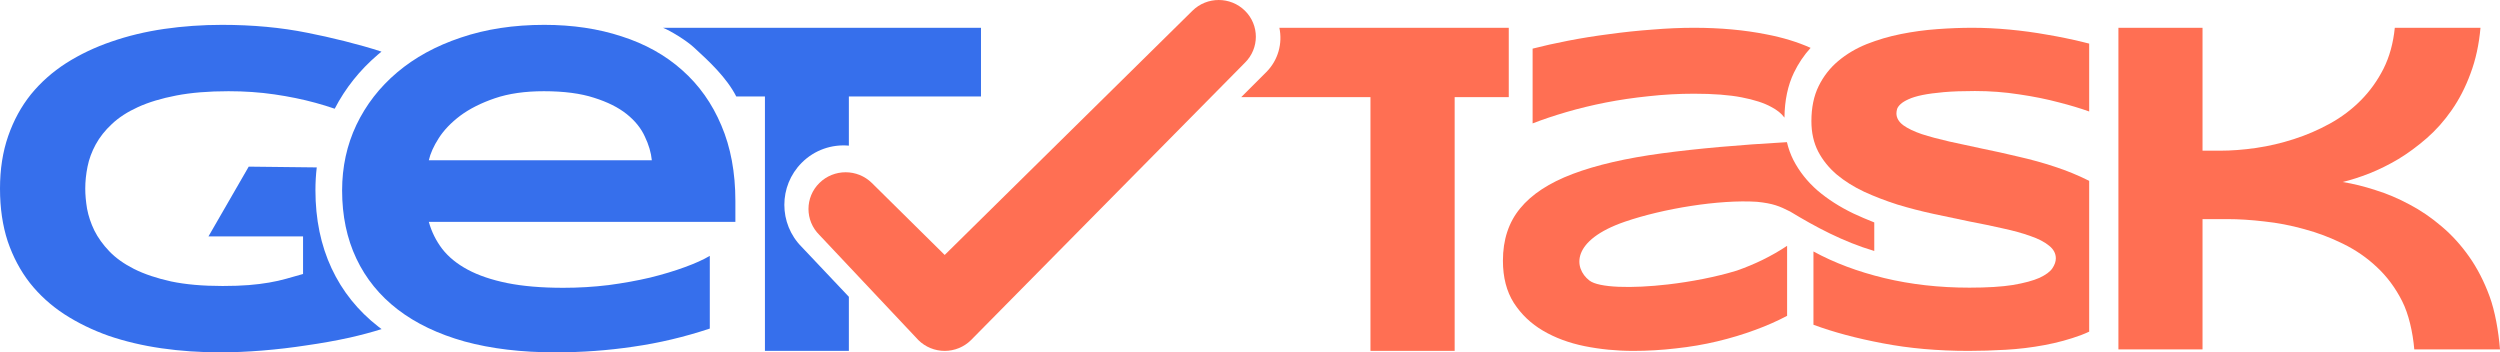 <svg width="596" height="84" viewBox="0 0 596 84" fill="none" xmlns="http://www.w3.org/2000/svg">
<g clip-path="url(#clip0_6185_31061)">
<path fill-rule="evenodd" clip-rule="evenodd" d="M421.099 8.19C425.027 8.943 428.544 10.017 431.649 11.412C430.064 13.149 428.736 15.122 427.669 17.332C426.216 20.349 425.463 23.918 425.414 28.038C424.724 27.073 423.661 26.219 422.232 25.475C420.542 24.539 418.199 23.783 415.209 23.206C412.253 22.63 408.468 22.342 403.857 22.342C400.218 22.342 396.614 22.54 393.049 22.936C389.518 23.297 386.096 23.801 382.781 24.449C379.501 25.097 376.385 25.853 373.43 26.718C370.474 27.582 367.79 28.482 365.375 29.419V11.593C367.898 10.944 370.729 10.314 373.862 9.702C376.995 9.09 380.258 8.568 383.645 8.136C387.03 7.667 390.452 7.307 393.913 7.055C397.371 6.767 400.685 6.623 403.857 6.623C410.092 6.623 415.836 7.145 421.099 8.19Z" fill="#FF6F53"/>
<path d="M426.046 75.293C423.697 76.537 421.18 77.649 418.503 78.628C415.586 79.709 412.543 80.627 409.372 81.383C406.2 82.139 402.92 82.697 399.536 83.058C396.183 83.454 392.795 83.652 389.373 83.652C385.375 83.652 381.503 83.274 377.752 82.517C374.044 81.761 370.747 80.537 367.864 78.844C364.982 77.152 362.657 74.937 360.89 72.2C359.161 69.463 358.297 66.114 358.297 62.153C358.297 57.147 359.667 52.988 362.406 49.675C365.142 46.326 369.321 43.589 374.943 41.464C380.565 39.34 387.661 37.701 396.239 36.548C404.659 35.421 414.582 34.535 426.004 33.891C426.356 35.397 426.865 36.809 427.53 38.127C428.942 40.871 430.873 43.308 433.32 45.437C435.77 47.519 438.617 49.341 441.866 50.902C443.473 51.651 445.125 52.359 446.826 53.027V59.832C439.391 57.635 432.717 54.036 426.774 50.432C424.219 49.137 422.703 48.499 418.869 48.109C409.832 47.523 396.399 49.759 387.424 52.835C374.528 57.257 375.082 63.897 378.913 66.876C381.144 68.612 388.972 68.815 397.668 67.807C403.189 67.167 409.061 66.039 414.073 64.505C416.203 63.754 418.218 62.916 420.128 61.99C422.309 60.916 424.282 59.786 426.046 58.601V75.293Z" fill="#FF6F53"/>
<path fill-rule="evenodd" clip-rule="evenodd" d="M498.06 26.578V10.396C497.579 10.274 497.091 10.153 496.596 10.032C493.86 9.358 491.013 8.772 488.057 8.274C485.101 7.742 482.094 7.333 479.03 7.049C476.001 6.765 473.046 6.623 470.163 6.623C467.532 6.623 464.757 6.73 461.84 6.943C458.919 7.156 456.037 7.546 453.189 8.115C450.342 8.683 447.623 9.482 445.027 10.512C442.468 11.542 440.199 12.891 438.216 14.56C436.271 16.194 434.72 18.183 433.567 20.527C432.413 22.87 431.838 25.658 431.838 28.89C431.838 31.625 432.378 34.04 433.459 36.135C434.539 38.194 436.017 40.024 437.892 41.622C439.767 43.184 441.945 44.552 444.434 45.724C446.919 46.86 449.551 47.872 452.325 48.76C455.138 49.612 458.02 50.358 460.976 50.997C463.928 51.637 466.793 52.24 469.571 52.808C472.38 53.341 475.029 53.892 477.517 54.46C480.002 54.993 482.184 55.596 484.056 56.271C485.931 56.91 487.409 57.674 488.489 58.562C489.57 59.414 490.11 60.426 490.11 61.598C490.11 62.344 489.842 63.125 489.301 63.942C488.761 64.759 487.733 65.522 486.22 66.233C484.704 66.907 482.595 67.476 479.894 67.938C477.228 68.363 473.767 68.577 469.515 68.577C462.307 68.577 455.532 67.813 449.192 66.286C442.883 64.759 437.261 62.646 432.326 59.947V77.419C437.118 79.195 442.632 80.669 448.864 81.841C455.138 83.048 461.948 83.652 469.299 83.652C472.111 83.652 475.064 83.563 478.166 83.386C481.299 83.208 484.38 82.835 487.409 82.267C490.472 81.699 493.39 80.9 496.164 79.87C496.816 79.62 497.447 79.352 498.06 79.065V43.114C497.987 43.078 497.914 43.042 497.841 43.007C495.355 41.764 492.707 40.681 489.894 39.757C487.119 38.834 484.237 38.035 481.247 37.36C478.291 36.65 475.409 36.011 472.596 35.442C469.822 34.839 467.19 34.27 464.705 33.738C462.216 33.169 460.038 32.584 458.163 31.98C456.288 31.34 454.814 30.63 453.73 29.849C452.649 29.032 452.109 28.091 452.109 27.026C452.109 26.706 452.165 26.351 452.273 25.96C452.416 25.57 452.705 25.179 453.137 24.788C453.569 24.398 454.183 24.025 454.974 23.67C455.803 23.279 456.901 22.942 458.271 22.657C459.676 22.373 461.39 22.142 463.408 21.965C465.461 21.787 467.929 21.699 470.811 21.699C474.415 21.699 477.929 21.965 481.355 22.498C484.777 22.995 487.949 23.634 490.866 24.415C493.519 25.092 495.917 25.813 498.06 26.578Z" fill="#FF6F53"/>
<path d="M575.568 83.303C575.209 79.175 574.233 74.85 572.651 71.754C571.065 68.621 569.065 65.93 566.649 63.681C564.272 61.433 561.568 59.572 558.542 58.097C555.552 56.623 552.471 55.462 549.299 54.614C546.127 53.729 542.956 53.121 539.787 52.79C536.651 52.421 533.733 52.236 531.029 52.236H525.083V83.303H505.031V6.623H525.083V35.926H529.192C531.966 35.926 534.866 35.705 537.895 35.263C540.92 34.821 543.911 34.12 546.866 33.162C549.857 32.203 552.722 30.969 555.461 29.457C558.201 27.946 560.651 26.103 562.812 23.928C564.973 21.754 566.775 19.247 568.218 16.409C569.657 13.534 570.56 10.272 570.919 6.623H591.35C590.991 10.641 590.197 14.271 588.973 17.515C587.785 20.759 586.289 23.671 584.487 26.251C582.72 28.794 580.741 31.024 578.541 32.941C576.342 34.858 574.091 36.516 571.783 37.917C569.479 39.281 567.172 40.423 564.865 41.345C562.596 42.229 560.47 42.911 558.487 43.39C561.01 43.796 563.624 44.441 566.325 45.325C569.065 46.173 571.766 47.316 574.432 48.753C577.098 50.154 579.639 51.886 582.055 53.951C584.505 56.015 586.704 58.429 588.649 61.193C590.594 63.958 592.215 67.109 593.515 70.648C594.811 74.186 595.641 78.88 596 83.303H575.568Z" fill="#FF6F53"/>
<path fill-rule="evenodd" clip-rule="evenodd" d="M346.791 23.153V83.652H326.719V23.153H295.908L301.871 17.201C304.742 14.329 305.785 10.321 305.001 6.623H359.691V23.153H346.791Z" fill="#FF6F53"/>
<path fill-rule="evenodd" clip-rule="evenodd" d="M202.37 70.755V83.652H182.36V23.001H175.527C173.229 18.505 169.049 14.615 165.455 11.329C163.558 9.58 159.804 7.32 158.061 6.623H233.868V23.001H202.37V34.723C198.347 34.355 194.197 35.719 191.117 38.815C185.612 44.349 185.612 53.322 191.117 58.856L202.37 70.755ZM151.045 22.911C151.085 22.941 151.125 22.971 151.165 23.001H150.916L150.992 22.872L151.045 22.911Z" fill="#366FEC"/>
<path fill-rule="evenodd" clip-rule="evenodd" d="M52.953 5.926C60.251 5.926 67.026 6.556 73.277 7.816C78.714 8.874 85.752 10.603 90.944 12.308C90.635 12.559 90.33 12.815 90.028 13.073C85.745 16.743 82.333 21.025 79.793 25.919C78.319 25.411 76.779 24.938 75.174 24.5C72.139 23.672 68.887 23.006 65.418 22.502C61.95 21.998 58.3 21.746 54.47 21.746C49.7 21.746 45.545 22.088 42.004 22.772C38.463 23.456 35.428 24.374 32.899 25.526C30.37 26.677 28.292 28.027 26.666 29.575C25.04 31.087 23.757 32.707 22.818 34.434C21.878 36.162 21.228 37.926 20.867 39.726C20.505 41.525 20.325 43.271 20.325 44.963C20.325 46.439 20.469 48.041 20.758 49.769C21.083 51.496 21.662 53.224 22.493 54.952C23.36 56.68 24.552 58.336 26.07 59.919C27.587 61.503 29.557 62.907 31.977 64.131C34.434 65.355 37.379 66.344 40.812 67.1C44.245 67.82 48.328 68.18 53.061 68.18C55.446 68.18 57.523 68.108 59.294 67.965C61.064 67.82 62.672 67.623 64.117 67.371C65.599 67.119 66.972 66.812 68.237 66.453C69.537 66.092 70.874 65.715 72.247 65.319V56.356H49.7L59.294 39.726L75.514 39.911C75.304 41.676 75.199 43.48 75.199 45.324C75.199 52.257 76.48 58.467 79.043 63.956C81.606 69.444 85.329 74.087 90.211 77.883C90.461 78.077 90.713 78.269 90.968 78.458C88.656 79.186 86.119 79.863 83.358 80.491C80.07 81.211 76.656 81.823 73.115 82.327C69.61 82.867 66.087 83.281 62.546 83.569C59.005 83.856 55.663 84.001 52.519 84.001C47.641 84.001 42.962 83.677 38.481 83.029C34.001 82.381 29.809 81.391 25.907 80.059C22.041 78.691 18.5 76.963 15.284 74.876C12.104 72.788 9.376 70.304 7.1 67.425C4.86 64.545 3.107 61.251 1.843 57.544C0.614 53.8 0 49.606 0 44.963C0 40.356 0.65 36.18 1.951 32.437C3.252 28.693 5.059 25.381 7.371 22.502C9.72 19.622 12.52 17.139 15.772 15.051C19.06 12.963 22.655 11.253 26.558 9.921C30.496 8.553 34.687 7.546 39.132 6.898C43.612 6.25 48.219 5.926 52.953 5.926Z" fill="#366FEC"/>
<path d="M169.216 78.331C163.135 80.347 157.053 81.787 150.972 82.65C144.927 83.55 138.737 84.001 132.404 84.001C124.308 84.001 117.093 83.136 110.76 81.409C104.462 79.645 99.155 77.107 94.837 73.796C90.519 70.484 87.226 66.435 84.959 61.647C82.692 56.86 81.559 51.442 81.559 45.395C81.559 39.78 82.692 34.578 84.959 29.791C87.262 24.968 90.501 20.792 94.675 17.264C98.885 13.701 103.959 10.929 109.896 8.949C115.833 6.934 122.455 5.926 129.759 5.926C136.489 5.926 142.642 6.844 148.219 8.679C153.833 10.479 158.637 13.161 162.631 16.724C166.661 20.288 169.774 24.68 171.969 29.899C174.2 35.118 175.315 41.13 175.315 47.933V52.9H102.231C102.879 55.24 103.941 57.382 105.416 59.325C106.927 61.269 108.961 62.925 111.515 64.293C114.07 65.661 117.201 66.723 120.907 67.479C124.65 68.234 129.112 68.612 134.293 68.612C137.964 68.612 141.562 68.396 145.089 67.965C148.615 67.496 151.908 66.903 154.966 66.183C158.025 65.427 160.778 64.599 163.225 63.699C165.708 62.799 167.705 61.899 169.216 60.999V78.331ZM155.398 38.214C155.218 36.378 154.66 34.488 153.725 32.545C152.825 30.565 151.386 28.783 149.407 27.199C147.428 25.616 144.837 24.32 141.634 23.312C138.432 22.268 134.437 21.746 129.651 21.746C125.153 21.746 121.267 22.304 117.993 23.42C114.718 24.536 111.965 25.921 109.734 27.577C107.539 29.233 105.83 31.015 104.606 32.923C103.383 34.83 102.591 36.594 102.231 38.214H155.398Z" fill="#366FEC"/>
<path fill-rule="evenodd" clip-rule="evenodd" d="M296.801 2.563C300.26 5.981 300.26 11.522 296.801 14.94L231.477 81.088C229.816 82.73 227.563 83.651 225.215 83.651C222.866 83.651 220.613 82.73 218.952 81.088L195.336 56.008C191.878 52.59 191.878 47.049 195.336 43.632C198.795 40.214 204.402 40.214 207.86 43.632L225.215 60.781L284.277 2.563C287.735 -0.854 293.343 -0.854 296.801 2.563Z" fill="#FF6F53"/>
</g>
<defs>
<clipPath id="clip0_6185_31061">
<rect width="596" height="84" fill="white"/>
</clipPath>
</defs>
</svg>
